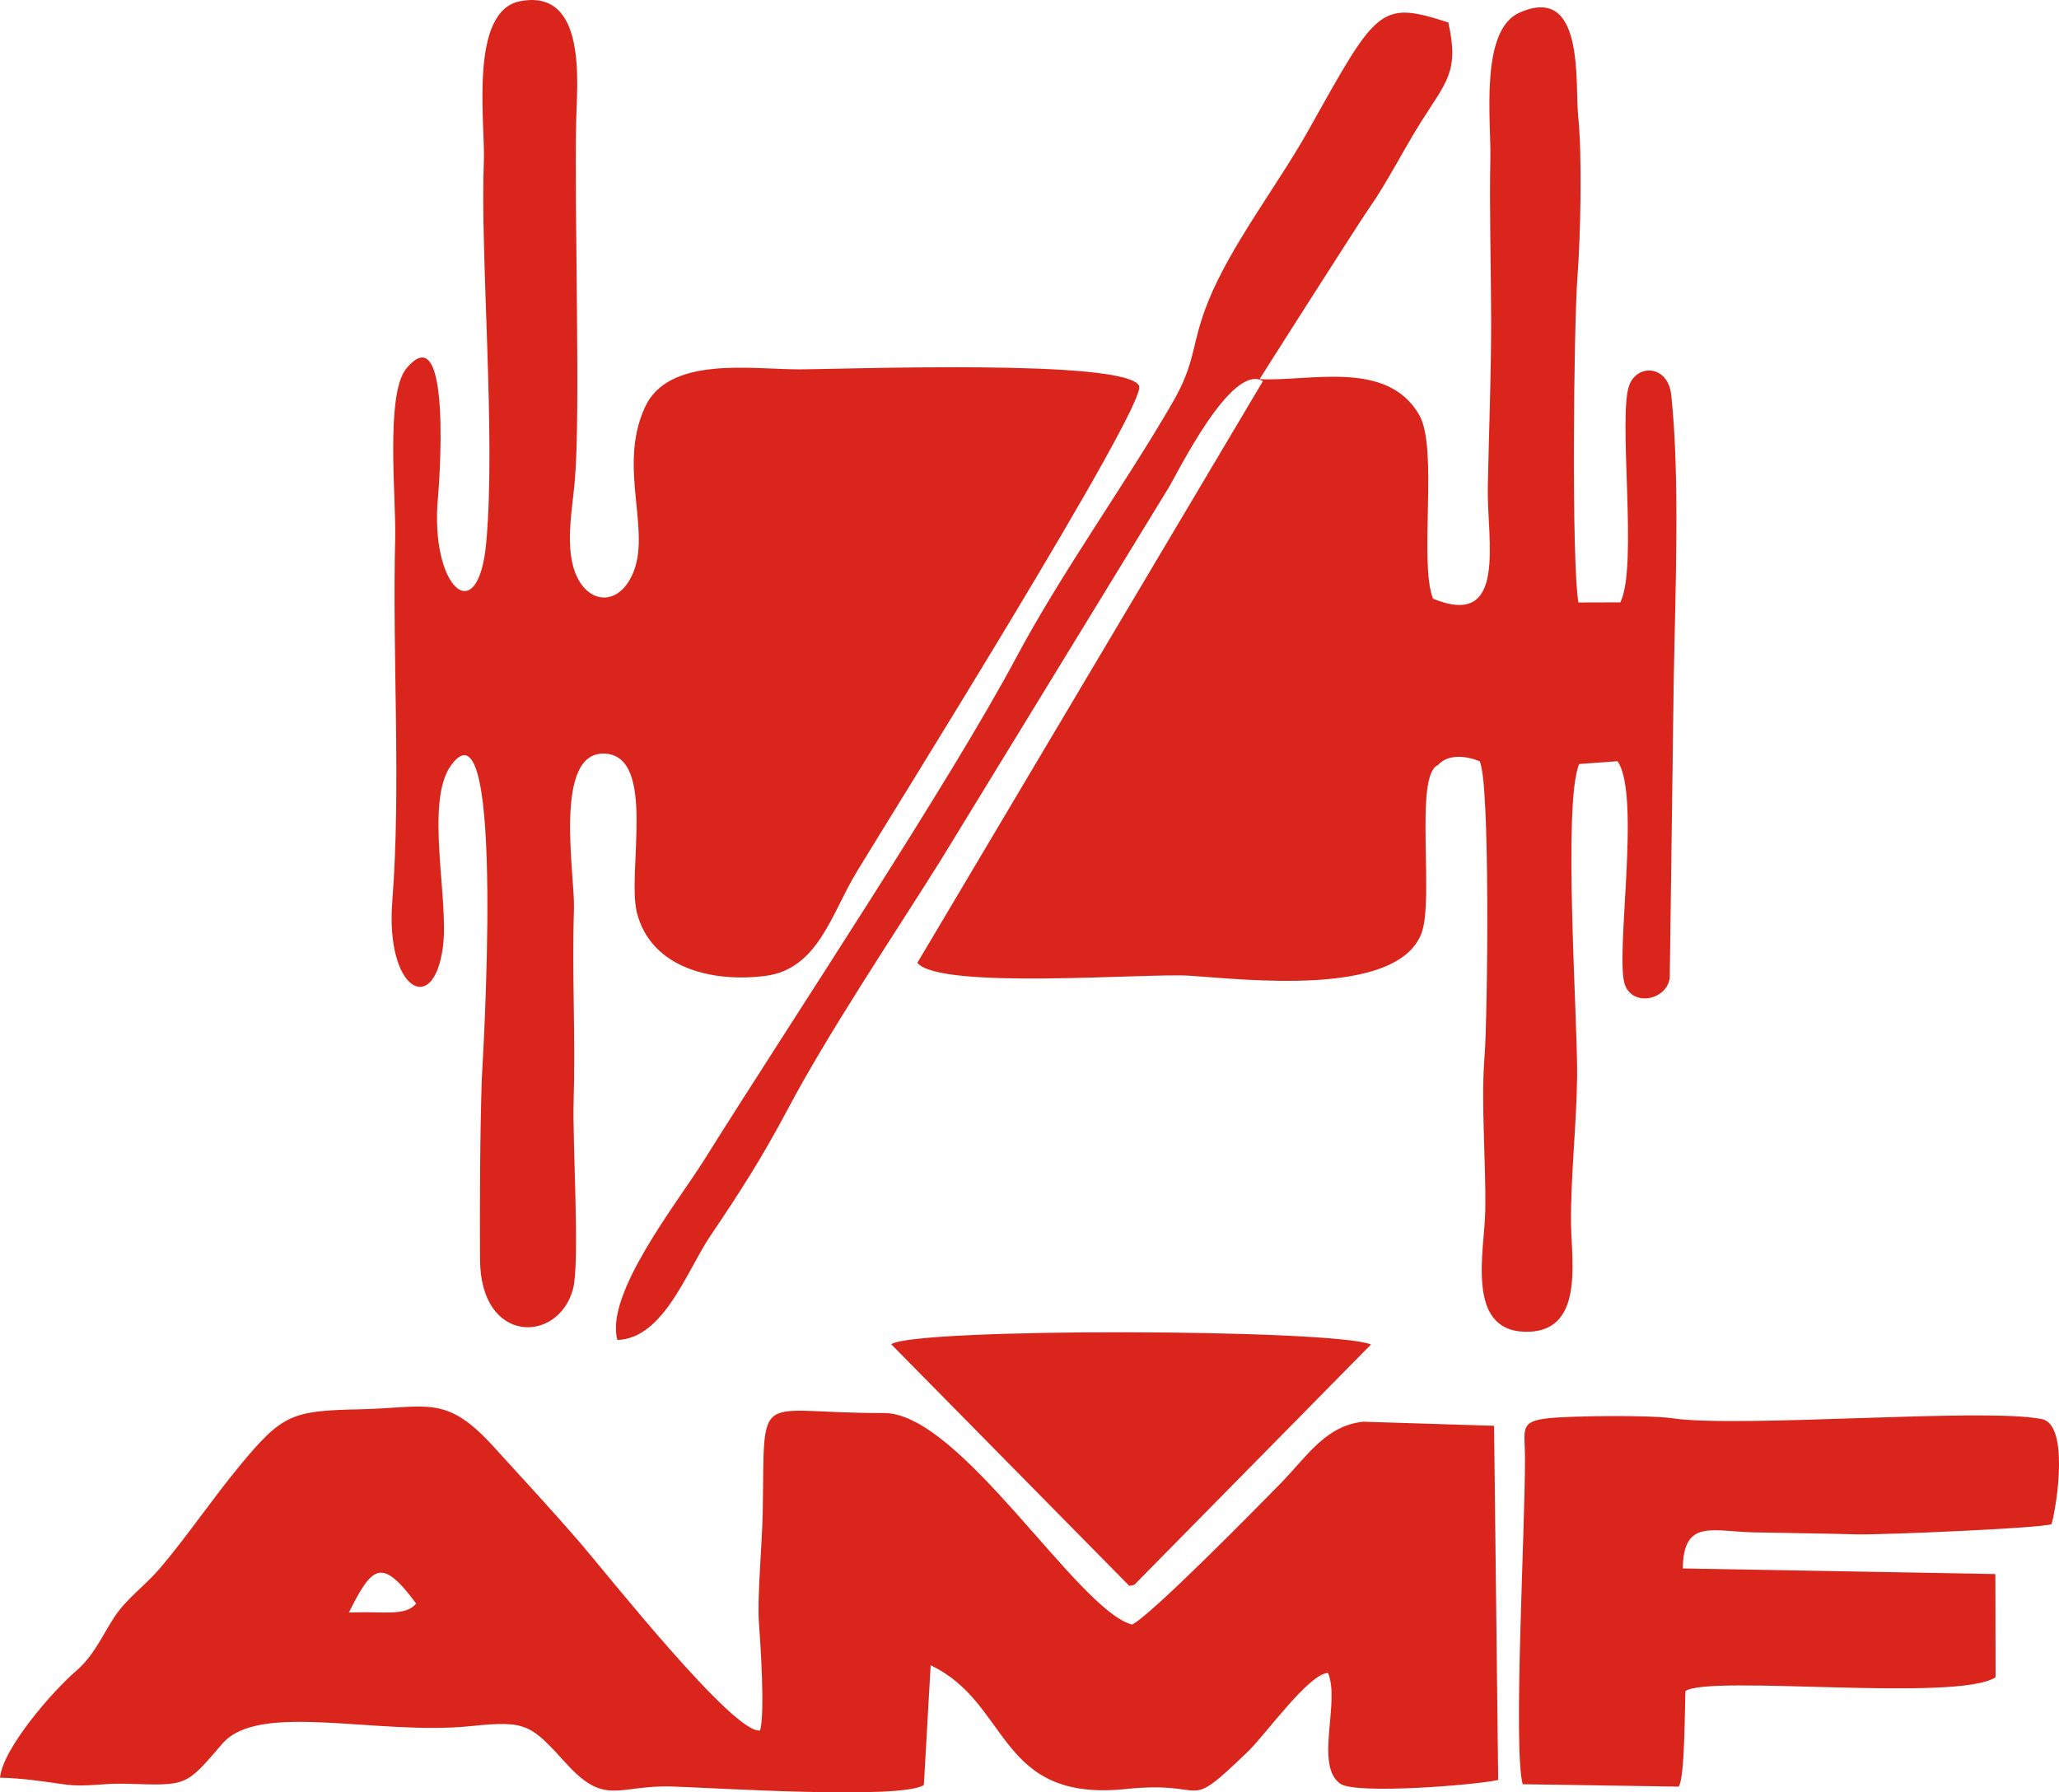 <?xml version="1.0" encoding="UTF-8"?> <svg xmlns="http://www.w3.org/2000/svg" xmlns:xlink="http://www.w3.org/1999/xlink" xmlns:xodm="http://www.corel.com/coreldraw/odm/2003" xml:space="preserve" width="3.346in" height="2.913in" version="1.1" style="shape-rendering:geometricPrecision; text-rendering:geometricPrecision; image-rendering:optimizeQuality; fill-rule:evenodd; clip-rule:evenodd" viewBox="0 0 3129.66 2724.63"> <defs> <style type="text/css"> .fil0 {fill:#D9251C} </style> </defs> <g id="Layer_x0020_1">  <g id="_948231616"> <path class="fil0" d="M2178.07 909.98c-21.58,-56.78 8.31,-228.35 -20.85,-279.17 -48.74,-84.96 -166.73,-50.52 -242.65,-54.48 0.23,-0.82 152.85,-240.58 166,-259.17 26.79,-37.85 53.1,-90.05 78.85,-131.02 39.22,-62.42 58.69,-76.68 42.04,-151.98 -104.53,-33.93 -108.44,-22.33 -212.96,164.36 -46.41,82.89 -118.4,175.05 -152.75,261.43 -26.02,65.43 -16.76,88.36 -53.34,151.76 -70.63,122.39 -167.73,256.74 -237.14,386.7 -104.63,195.91 -340.19,549.61 -475.75,766.12 -39.61,63.27 -150.65,202.6 -131.07,272.43 70.83,-2.61 105.91,-106.05 141.28,-158.26 44.11,-65.13 79.25,-120.06 116.25,-190 62.62,-118.36 160.11,-263.44 232.96,-379.52l346.57 -566.52c13.2,-20.85 95.83,-192 144.1,-163.32l-525.29 884.32c34.74,41.29 347.4,15.39 412.8,19.46 80.65,5.02 315.97,34.11 353.47,-64.29 19.78,-51.92 -11.43,-240.95 25.14,-255.86 15.36,-17.36 43.19,-14.05 63.24,-5.8 16.5,29.62 12.08,392.32 7.6,447.67 -5.99,73.81 2.45,159.5 0.98,236.95 -1.12,59.02 -29.82,179.23 58.86,182.59 91.51,3.47 72.51,-104.6 71.58,-162.2 -1.1,-68.36 8.51,-153.73 9.21,-226.87 0.84,-87.28 -21.98,-413.83 3.09,-473.91l58.36 -4.27c36.63,52.44 -5.25,301.46 11.74,341.34 14.03,32.93 63.96,20.1 67.63,-12.13l6.03 -452.16c2.26,-129.7 9.66,-309.7 -3.83,-434.12 -4.78,-44.12 -50.22,-47.93 -63.45,-15.29 -18.26,45.05 13.44,277.5 -13.9,330.9l-63.7 0.16c-10.66,-61.12 -7.07,-421.28 -1.52,-493.82 4.73,-61.75 7.45,-185.77 1.17,-245.4 -5.24,-49.81 10.81,-202.44 -89.61,-157.19 -59.96,27.01 -42.8,162.93 -43.87,219.22 -1.56,81.44 0.9,161.41 1.18,242.31 0.28,85.63 -3.42,174.08 -5.05,260.06 -1.52,80.01 30.59,215.93 -83.4,169.01z"></path> <path class="fil0" d="M530.27 2451.17c35.66,-70.8 49.51,-84.73 102.36,-13.54 -13.91,16.19 -37.05,13.65 -78.05,13.14l-24.3 0.4zm629.01 -150.35c-0.86,45.31 -8.53,128.73 -5.73,165.81 2.43,32.12 9.36,137.44 1.79,163.87 -39.35,6.77 -234.08,-239.6 -273.02,-284.65 -45.07,-52.15 -88.12,-98.51 -133.6,-148.39 -71.74,-78.67 -100.55,-57.24 -201.88,-55.15 -103.21,2.13 -117.72,7.32 -182.89,86.3 -41.57,50.37 -81.18,108.95 -121.32,155.96 -21.17,24.8 -50.74,46.04 -68.36,72.85 -18.88,28.74 -31.13,59.04 -58.79,82.81 -35.48,30.49 -111.03,117.26 -115.48,162.04 35.98,0.88 64.38,5.56 99.06,10.35 30.86,4.27 58.23,-2.18 92.66,-1.12 93.5,2.87 89.75,4.7 146.31,-60.96 55.93,-64.91 235.76,-11.69 378.71,-26.74 84.59,-8.91 90.41,-1.71 144.81,57.86 58.78,64.37 77.69,31.6 160.15,34.03 60.2,1.77 347.87,20.52 382.54,-2.26l10.35 -181.96c121.89,57.55 100.4,208.72 297.36,188 130.8,-13.77 85.1,38.7 184.17,-56.17 27.59,-26.42 92.28,-118.2 122.33,-120.39 19.34,44.15 -21.54,142.71 19.86,169.25 26.97,15.15 199.61,1.88 238.9,-6.35l-6.25 -538.45 -198.55 -6.17c-57.48,5.43 -86.64,53.77 -126.06,93.92 -37.29,38 -197.5,201.13 -225.72,214.4 -83.27,-22.06 -260.72,-322.17 -377.39,-321.59 -199.32,0.99 -180.26,-42.56 -183.96,152.88z"></path> <path class="fil0" d="M790.71 1.78c-78.37,14.94 -52.94,186.35 -55.23,242.89 -5.84,144.31 18.35,416.99 3.67,579.67 -12.25,135.79 -86.42,68.38 -73.39,-68.46 1.2,-12.54 22.45,-281.11 -48.12,-195.69 -32.17,38.94 -15.39,197.61 -16.94,258.07 -4.59,179.37 9.2,376.54 -4.47,552.58 -10.34,133.05 62.45,175.77 76.91,69.4 9.83,-72.33 -27.91,-221.03 12.39,-276.79 84.52,-116.92 47.12,466.59 46.81,476.12 -2.8,85.1 -3.08,189.56 -2.68,275.12 0.6,129.44 119.1,127.84 141.33,44.68 10.66,-39.89 -0.96,-223.74 0.9,-284.55 3.02,-98.71 -2.64,-195.79 0.54,-293.53 1.65,-50.8 -32.52,-240.05 47.18,-235.72 78.85,4.29 32.9,181.11 48.59,242.16 22.04,85.78 117.9,105.82 195.44,95.7 79.65,-10.39 100.12,-94.34 137.89,-156.99 46.25,-76.72 443.25,-711.53 429.89,-739.92 -19.55,-41.56 -450.97,-25.02 -517.99,-25.09 -72.47,-0.07 -197.27,-20.66 -233.19,57.71 -43.82,95.58 15.69,195.85 -23.22,262.47 -22.56,38.61 -61.71,33.92 -80.15,-5.12 -19.36,-40.99 -7.03,-101.36 -3.21,-145.22 9.07,-104.11 -0.95,-405.9 2.12,-548.28 1.19,-54.79 17.16,-200.7 -85.05,-181.21z"></path> <path class="fil0" d="M2314.45 2712.24l237.07 3.61c9.51,-11.54 9.26,-122.65 10.32,-145.33 37.36,-25.07 413.69,17.33 471.41,-20.92l-0.32 -156.87 -475.12 -8.51c0.96,-75.87 45.22,-56.08 108.27,-54.85 52.67,1.03 105.43,1.69 158.08,3.06 33.53,0.87 277.94,-9.2 294.22,-15.58 8.8,-32.31 26.11,-151.18 -14.56,-159.62 -86.18,-17.88 -458.83,13.98 -562.58,-1.37 -33.57,-4.97 -151.43,-3.72 -186.38,-0.12 -46.13,4.75 -37.05,16.87 -36.9,59.51 0.39,106.21 -18.19,442.13 -3.51,496.99z"></path> <path class="fil0" d="M1354.61 2043.36l361.91 367.33 7.43 -1.4 359.99 -365.56c-57.59,-23.74 -691.87,-25.53 -729.34,-0.38z"></path> </g> </g> </svg> 